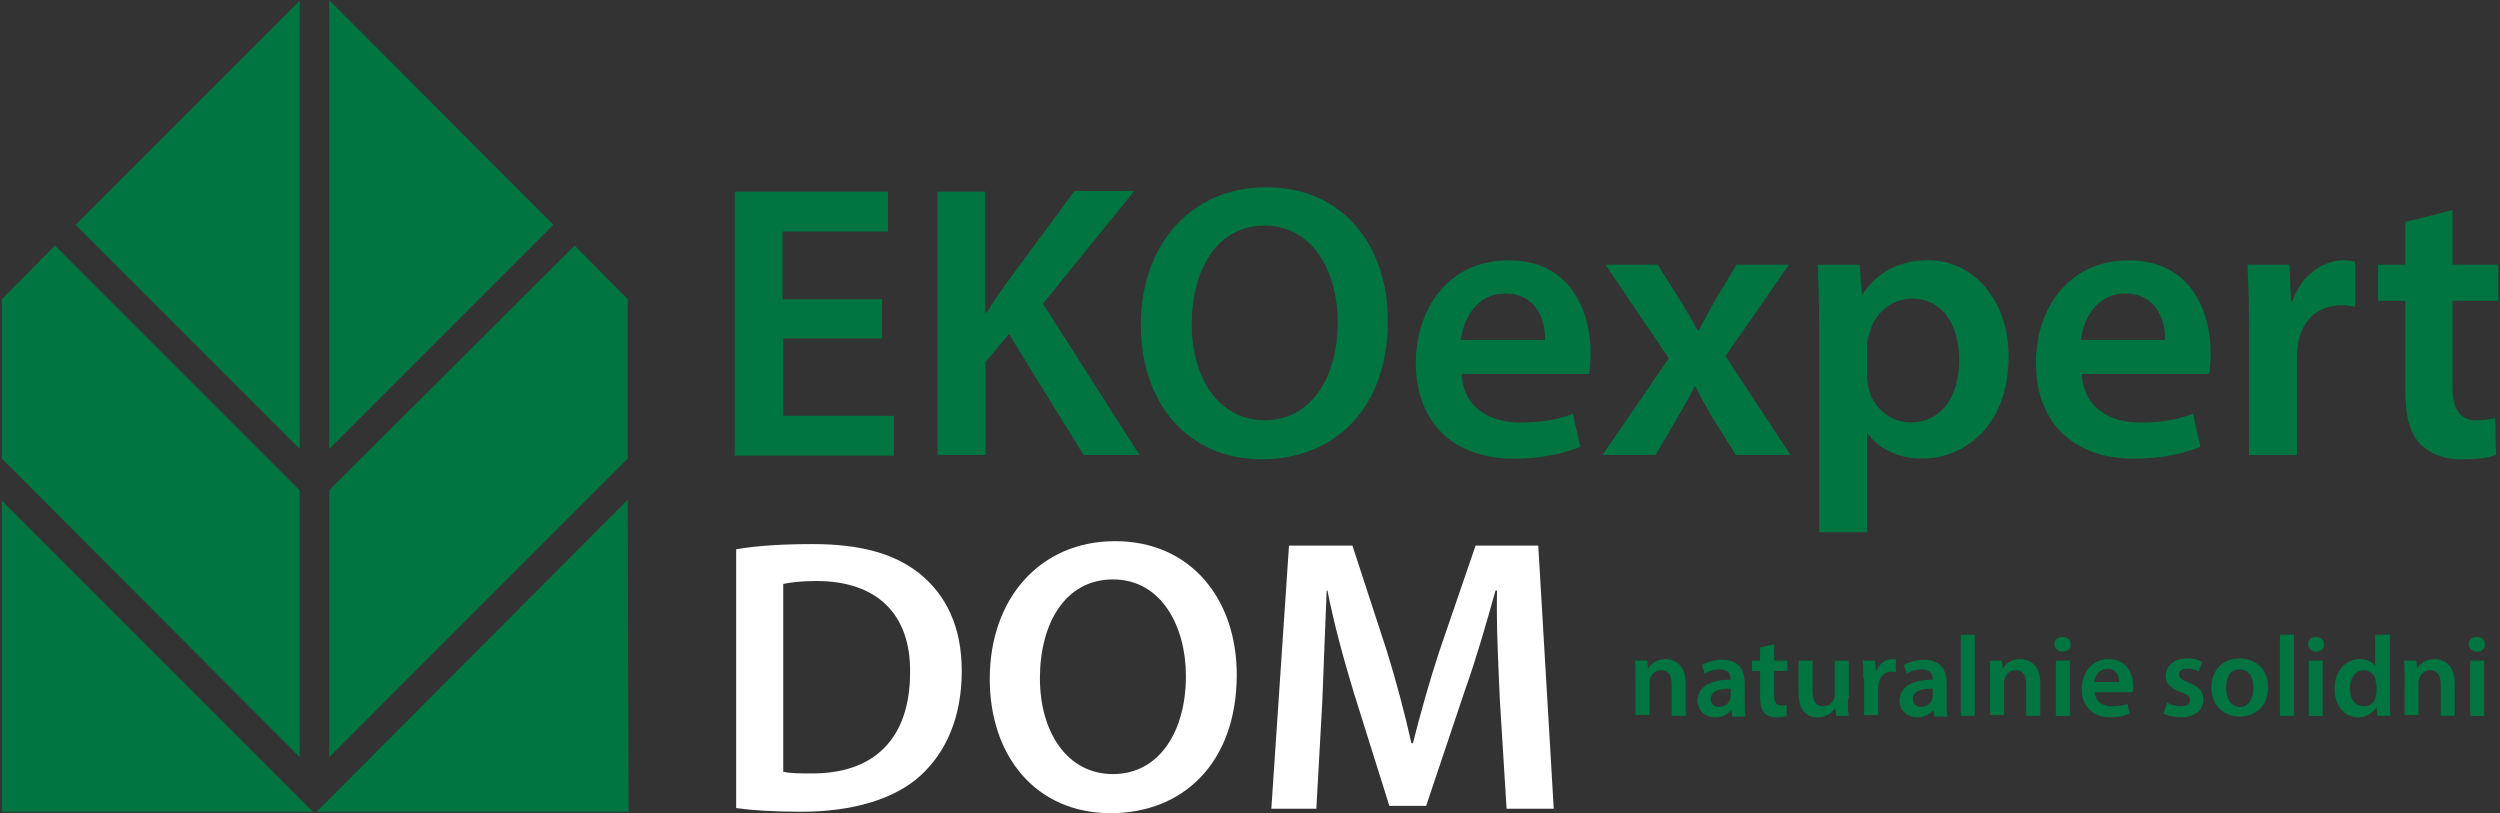 <?xml version="1.0" encoding="utf-8"?>
<!-- Generator: Adobe Illustrator 28.2.0, SVG Export Plug-In . SVG Version: 6.00 Build 0)  -->
<svg version="1.1" id="Warstwa_1" xmlns="http://www.w3.org/2000/svg" xmlns:xlink="http://www.w3.org/1999/xlink" x="0px" y="0px"
	 viewBox="0 0 3000 975.8" style="enable-background:new 0 0 3000 975.8;" xml:space="preserve">
<rect x="0" y="0" width="3000" height="975.8" fill="#333333" stroke="none"/>
<style type="text/css">
	.st0{fill:#007542;}
	.st1{fill:#FFFFFF;}
</style>
<g>
	<g>
		<polygon class="st0" points="359.6,588.3 65.9,294.6 2.2,359.2 2.2,550.3 359.6,908.6 		"/>
		<polygon class="st0" points="753.3,599.8 380,974.1 754.2,974.1 		"/>
		<polygon class="st0" points="90.7,269.8 359.6,538.8 359.6,0.9 207.4,153.1 280,80.5 		"/>
		<polygon class="st0" points="2.2,974.1 375.5,974.1 2.2,600.7 		"/>
		<polygon class="st0" points="689.6,294.6 395,588.3 395,908.6 753.3,550.3 753.3,359.2 		"/>
		<polygon class="st0" points="395,538.8 664,269.8 395,0 		"/>
	</g>
	<path class="st0" d="M1059.4,406.1H940V499h132.7v47.8H881.6V230h184v47.8H939.1v81.4h119.4v46.9H1059.4z"/>
	<path class="st0" d="M1124.9,230h57.5v145.1h1.8c7.1-12.4,15-23,23-34.5l82.3-111.5h71.7l-109.7,135.4l115.9,181.4h-67.2
		l-89.4-145.1l-28.3,33.6v111.5h-57.5V230z"/>
	<path class="st0" d="M1665.4,384.8c0,106.2-64.6,166.3-151.3,166.3c-89.4,0-145.1-68.1-145.1-161c0-97.3,61-165.4,150.4-165.4
		C1611.5,224.7,1665.4,294.6,1665.4,384.8z M1430.1,389.3c0,64.6,32.7,115,87.6,115c55.7,0,87.6-51.3,87.6-117.7
		c0-59.3-29.2-115.9-87.6-115.9C1460.2,270.7,1430.1,323.8,1430.1,389.3z"/>
	<path class="st0" d="M1753.9,447.7c1.8,41.6,33.6,59.3,69.9,59.3c26.5,0,46-3.5,63.7-10.6l8.8,39.8c-19.5,8-46.9,14.2-79.6,14.2
		c-74.3,0-117.7-45.1-117.7-115c0-63.7,38-123,111.5-123c74.3,0,98.2,61,98.2,111.5c0,10.6-0.9,19.5-1.8,24.8h-153.1V447.7z
		 M1853.9,407.9c0.9-21.2-8.8-55.7-47.8-55.7c-35.4,0-50.4,32.7-53.1,55.7H1853.9z"/>
	<path class="st0" d="M1989.2,317.6l27.4,43.4c7.1,12.4,14.2,23,20.3,35.4h1.8c6.2-12.4,13.3-24.8,19.5-36.3l25.7-42.5h62.8
		l-76.1,109.7l77.9,118.6H2083l-28.3-45.1c-7.1-12.4-14.2-24.8-20.3-37.2h-0.9c-6.2,13.3-13.3,24.8-20.3,37.2l-26.5,45.1h-63.7
		l79.6-115.9l-76.1-112.4C1926.4,317.6,1989.2,317.6,1989.2,317.6z"/>
	<path class="st0" d="M2183,393.7c0-30.1-0.9-54-1.8-76.1h50.4l2.7,35.4h0.9c16.8-25.7,43.4-40.7,78.7-40.7
		c52.2,0,96.4,45.1,96.4,115.9c0,82.3-52.2,122.1-104.4,122.1c-28.3,0-52.2-12.4-64.6-30.1h-0.9v118.6H2183V393.7z M2240.5,450.3
		c0,5.3,0.9,10.6,1.8,15.9c5.3,23,26.5,40.7,50.4,40.7c36.3,0,58.4-30.1,58.4-75.2c0-40.7-19.5-73.4-56.6-73.4
		c-23.9,0-46,17.7-51.3,42.5c-1.8,4.4-2.7,9.7-2.7,14.2V450.3L2240.5,450.3z"/>
	<path class="st0" d="M2498,447.7c1.8,41.6,33.6,59.3,69.9,59.3c26.5,0,46-3.5,63.7-10.6l8.8,39.8c-19.5,8-46.9,14.2-79.6,14.2
		c-74.3,0-117.7-45.1-117.7-115c0-63.7,38-123,111.5-123c74.3,0,98.2,61,98.2,111.5c0,10.6-0.9,19.5-1.8,24.8H2498V447.7z
		 M2597.9,407.9c0.9-21.2-8.8-55.7-47.8-55.7c-35.4,0-50.4,32.7-53.1,55.7H2597.9z"/>
	<path class="st0" d="M2698.8,391c0-31-0.9-53.1-1.8-73.4h50.4l1.8,43.4h1.8c11.5-32.7,38-48.7,61.9-48.7c5.3,0,8.8,0.9,13.3,1.8v54
		c-4.4-0.9-9.7-1.8-16.8-1.8c-27.4,0-46,17.7-51.3,43.4c-0.9,5.3-1.8,11.5-1.8,17.7v118.6h-57.5L2698.8,391L2698.8,391z"/>
	<path class="st0" d="M2943,252.1v65.5h54.9V361H2943v100.9c0,27.4,7.1,42.5,29.2,42.5c9.7,0,17.7-1.8,22.1-2.7l0.9,44.2
		c-8.8,3.5-23,5.3-41.6,5.3c-21.2,0-38.9-7.1-49.5-18.6c-12.4-13.3-17.7-33.6-17.7-63.7V361h-32.7v-43.4h32.7v-51.3L2943,252.1z"/>
	<g>
		<path class="st1" d="M883.4,659.1c25.7-4.4,57.5-6.2,92-6.2c59.3,0,100,12.4,129.2,36.3c30.1,24.8,49.5,61.9,49.5,115.9
			c0,56.6-19.5,98.2-49.5,125.6c-31,28.3-81.4,43.4-143.3,43.4c-33.6,0-59.3-1.8-77.9-4.4C883.4,969.6,883.4,659.1,883.4,659.1z
			 M940.9,926.3c8,1.8,20.3,1.8,31.8,1.8c75.2,0.9,119.4-40.7,119.4-121.2c0.9-69.9-39.8-109.7-112.4-109.7
			c-18.6,0-31.8,1.8-39.8,3.5v225.6H940.9z"/>
		<path class="st1" d="M1484.1,809.5c0,106.2-64.6,166.3-151.3,166.3c-89.4,0-145.1-68.1-145.1-161c0-97.3,61-165.4,150.4-165.4
			C1429.2,649.4,1484.1,719.3,1484.1,809.5z M1247.9,813.9c0,64.6,32.7,115,87.6,115c55.7,0,87.6-51.3,87.6-117.7
			c0-59.3-29.2-115.9-87.6-115.9C1277.9,695.4,1247.9,748.5,1247.9,813.9z"/>
		<path class="st1" d="M1799.9,841.4c-1.8-40.7-4.4-90.2-3.5-132.7h-1.8c-10.6,38-23,81.4-37.2,121.2l-46,137.1h-44.2l-42.5-135.4
			c-12.4-40.7-23.9-83.2-31.8-123h-0.9c-1.8,41.6-3.5,91.1-5.3,134.5l-7.1,127.4h-54l21.2-315.8h76.1l41.6,127.4
			c11.5,37.2,21.2,74.3,29.2,109.7h1.8c8.8-34.5,19.5-73.4,31.8-110.6l43.4-126.5h75.2l18.6,315.8h-56.6L1799.9,841.4z"/>
	</g>
	<g>
		<path class="st0" d="M1962.7,812.2c0-8,0-14.2-0.9-19.5h15l0.9,9.7l0,0c2.7-5.3,9.7-11.5,21.2-11.5c11.5,0,23.9,8,23.9,28.3v39.8
			h-16.8v-38c0-9.7-3.5-16.8-12.4-16.8c-7.1,0-11.5,4.4-13.3,9.7c-0.9,1.8-0.9,3.5-0.9,5.3v38.9h-16.8V812.2z"/>
		<path class="st0" d="M2078.6,859.1l-0.9-7.1l0,0c-4.4,5.3-11.5,8.8-19.5,8.8c-13.3,0-21.2-9.7-21.2-19.5c0-16.8,15-25.7,39.8-25.7
			v-0.9c0-4.4-1.8-11.5-13.3-11.5c-6.2,0-13.3,1.8-17.7,5.3l-3.5-10.6c5.3-2.7,13.3-6.2,23.9-6.2c21.2,0,27.4,13.3,27.4,28.3V844
			c0,6.2,0,11.5,0.9,15.9h-15.9V859.1z M2075.9,826.3c-11.5,0-23,2.7-23,12.4c0,6.2,4.4,9.7,9.7,9.7c7.1,0,11.5-4.4,13.3-8.8
			c0-0.9,0.9-2.7,0.9-3.5v-9.7H2075.9z"/>
		<path class="st0" d="M2129,773.2v19.5h15.9v12.4H2129v29.2c0,8,1.8,12.4,8.8,12.4c2.7,0,5.3,0,6.2-0.9v13.3
			c-2.7,0.9-7.1,1.8-12.4,1.8c-6.2,0-11.5-1.8-14.2-5.3c-3.5-3.5-5.3-9.7-5.3-18.6v-31.8h-9.7v-12.4h9.7v-15.9L2129,773.2z"/>
		<path class="st0" d="M2217.5,838.7c0,8,0,14.2,0.9,20.3h-15l-0.9-9.7l0,0c-2.7,4.4-9.7,11.5-21.2,11.5c-12.4,0-23-7.1-23-29.2
			v-38.9h16.8V829c0,11.5,3.5,18.6,12.4,18.6c7.1,0,11.5-4.4,13.3-8.8c0.9-1.8,0.9-3.5,0.9-5.3v-40.7h16.8v46H2217.5z"/>
		<path class="st0" d="M2236.1,813.9c0-8.8,0-15.9-0.9-21.2h15l0.9,12.4h0.9c3.5-9.7,11.5-14.2,18.6-14.2c1.8,0,2.7,0,4.4,0v15.9
			c-1.8,0-2.7-0.9-5.3-0.9c-8,0-13.3,5.3-15,12.4c0,1.8-0.9,3.5-0.9,5.3v34.5H2237v-44.2H2236.1z"/>
		<path class="st0" d="M2321,859.1l-0.9-7.1l0,0c-4.4,5.3-11.5,8.8-19.5,8.8c-13.3,0-21.2-9.7-21.2-19.5c0-16.8,15-25.7,39.8-25.7
			v-0.9c0-4.4-1.8-11.5-13.3-11.5c-6.2,0-13.3,1.8-17.7,5.3l-3.5-10.6c5.3-2.7,13.3-6.2,23.9-6.2c21.2,0,27.4,13.3,27.4,28.3V844
			c0,6.2,0,11.5,0.9,15.9H2321V859.1z M2318.4,826.3c-11.5,0-23,2.7-23,12.4c0,6.2,4.4,9.7,9.7,9.7c7.1,0,11.5-4.4,13.3-8.8
			c0-0.9,0.9-2.7,0.9-3.5v-9.7H2318.4z"/>
		<path class="st0" d="M2352.9,761.7h16.8v97.3h-16.8V761.7z"/>
		<path class="st0" d="M2388.2,812.2c0-8,0-14.2-0.9-19.5h15l0.9,9.7l0,0c2.7-5.3,9.7-11.5,21.2-11.5c11.5,0,23.9,8,23.9,28.3v39.8
			h-16.8v-38c0-9.7-3.5-16.8-12.4-16.8c-7.1,0-11.5,4.4-13.3,9.7c-0.9,1.8-0.9,3.5-0.9,5.3v38.9h-16.8L2388.2,812.2L2388.2,812.2z"
			/>
		<path class="st0" d="M2484.7,773.2c0,5.3-3.5,8.8-9.7,8.8c-5.3,0-9.7-4.4-9.7-8.8c0-5.3,3.5-8.8,9.7-8.8
			S2484.7,767.9,2484.7,773.2z M2467,859.1v-66.4h16.8v66.4H2467z"/>
		<path class="st0" d="M2513.9,829.9c0,12.4,9.7,17.7,20.3,17.7c8,0,13.3-0.9,18.6-2.7l2.7,11.5c-6.2,2.7-13.3,4.4-23,4.4
			c-21.2,0-34.5-13.3-34.5-33.6c0-18.6,11.5-36.3,32.7-36.3c21.2,0,29.2,17.7,29.2,32.7c0,3.5,0,5.3-0.9,7.1h-45.1V829.9z
			 M2543.1,818.4c0-6.2-2.7-15.9-14.2-15.9c-10.6,0-15,9.7-15.9,15.9H2543.1z"/>
		<path class="st0" d="M2600.6,843.1c3.5,2.7,11.5,4.4,16.8,4.4c7.1,0,10.6-2.7,10.6-7.1c0-4.4-2.7-7.1-10.6-9.7
			c-13.3-4.4-18.6-11.5-18.6-19.5c0-11.5,9.7-21.2,25.7-21.2c7.1,0,14.2,1.8,17.7,4.4l-3.5,11.5c-2.7-1.8-8-3.5-14.2-3.5
			c-6.2,0-9.7,2.7-9.7,7.1s3.5,6.2,11.5,9.7c12.4,4.4,17.7,10.6,17.7,20.3c0,12.4-9.7,21.2-27.4,21.2c-8,0-15-1.8-20.3-4.4
			L2600.6,843.1z"/>
		<path class="st0" d="M2721.8,824.5c0,24.8-17.7,35.4-34.5,35.4c-18.6,0-33.6-13.3-33.6-34.5c0-22.1,14.2-35.4,34.5-35.4
			C2708.5,790.9,2721.8,804.2,2721.8,824.5z M2671.4,825.4c0,13.3,6.2,23,16.8,23c9.7,0,15.9-9.7,15.9-23c0-10.6-4.4-22.1-15.9-22.1
			C2675.8,802.4,2671.4,813.9,2671.4,825.4z"/>
		<path class="st0" d="M2735.9,761.7h16.8v97.3h-16.8V761.7z"/>
		<path class="st0" d="M2789,773.2c0,5.3-3.5,8.8-9.7,8.8c-5.3,0-9.7-4.4-9.7-8.8c0-5.3,3.5-8.8,9.7-8.8
			C2784.6,764.4,2789,767.9,2789,773.2z M2770.4,859.1v-66.4h16.8v66.4H2770.4z"/>
		<path class="st0" d="M2867.8,761.7v78.7c0,7.1,0,14.2,0.9,18.6h-15.9l-0.9-10.6l0,0c-4.4,7.1-12.4,12.4-22.1,12.4
			c-15.9,0-28.3-13.3-28.3-34.5c0-22.1,14.2-35.4,30.1-35.4c8.8,0,15.9,3.5,18.6,8.8l0,0v-38H2867.8z M2850.9,820.1
			c0-1.8,0-2.7,0-4.4c-1.8-6.2-7.1-11.5-14.2-11.5c-10.6,0-16.8,9.7-16.8,22.1s6.2,21.2,16.8,21.2c7.1,0,13.3-4.4,14.2-11.5
			c0-1.8,0.9-3.5,0.9-5.3v-10.6H2850.9z"/>
		<path class="st0" d="M2885.5,812.2c0-8,0-14.2-0.9-19.5h15l0.9,9.7l0,0c2.7-5.3,9.7-11.5,21.2-11.5c11.5,0,23.9,8,23.9,28.3v39.8
			h-16.8v-38c0-9.7-3.5-16.8-12.4-16.8c-7.1,0-11.5,4.4-13.3,9.7c-0.9,1.8-0.9,3.5-0.9,5.3v38.9h-16.8L2885.5,812.2L2885.5,812.2z"
			/>
		<path class="st0" d="M2981.9,773.2c0,5.3-3.5,8.8-9.7,8.8c-5.3,0-9.7-4.4-9.7-8.8c0-5.3,3.5-8.8,9.7-8.8
			C2978.3,764.4,2981.9,767.9,2981.9,773.2z M2964.2,859.1v-66.4h16.8v66.4H2964.2z"/>
	</g>
</g>
<g>
</g>
<g>
</g>
<g>
</g>
<g>
</g>
<g>
</g>
<g>
</g>
</svg>
